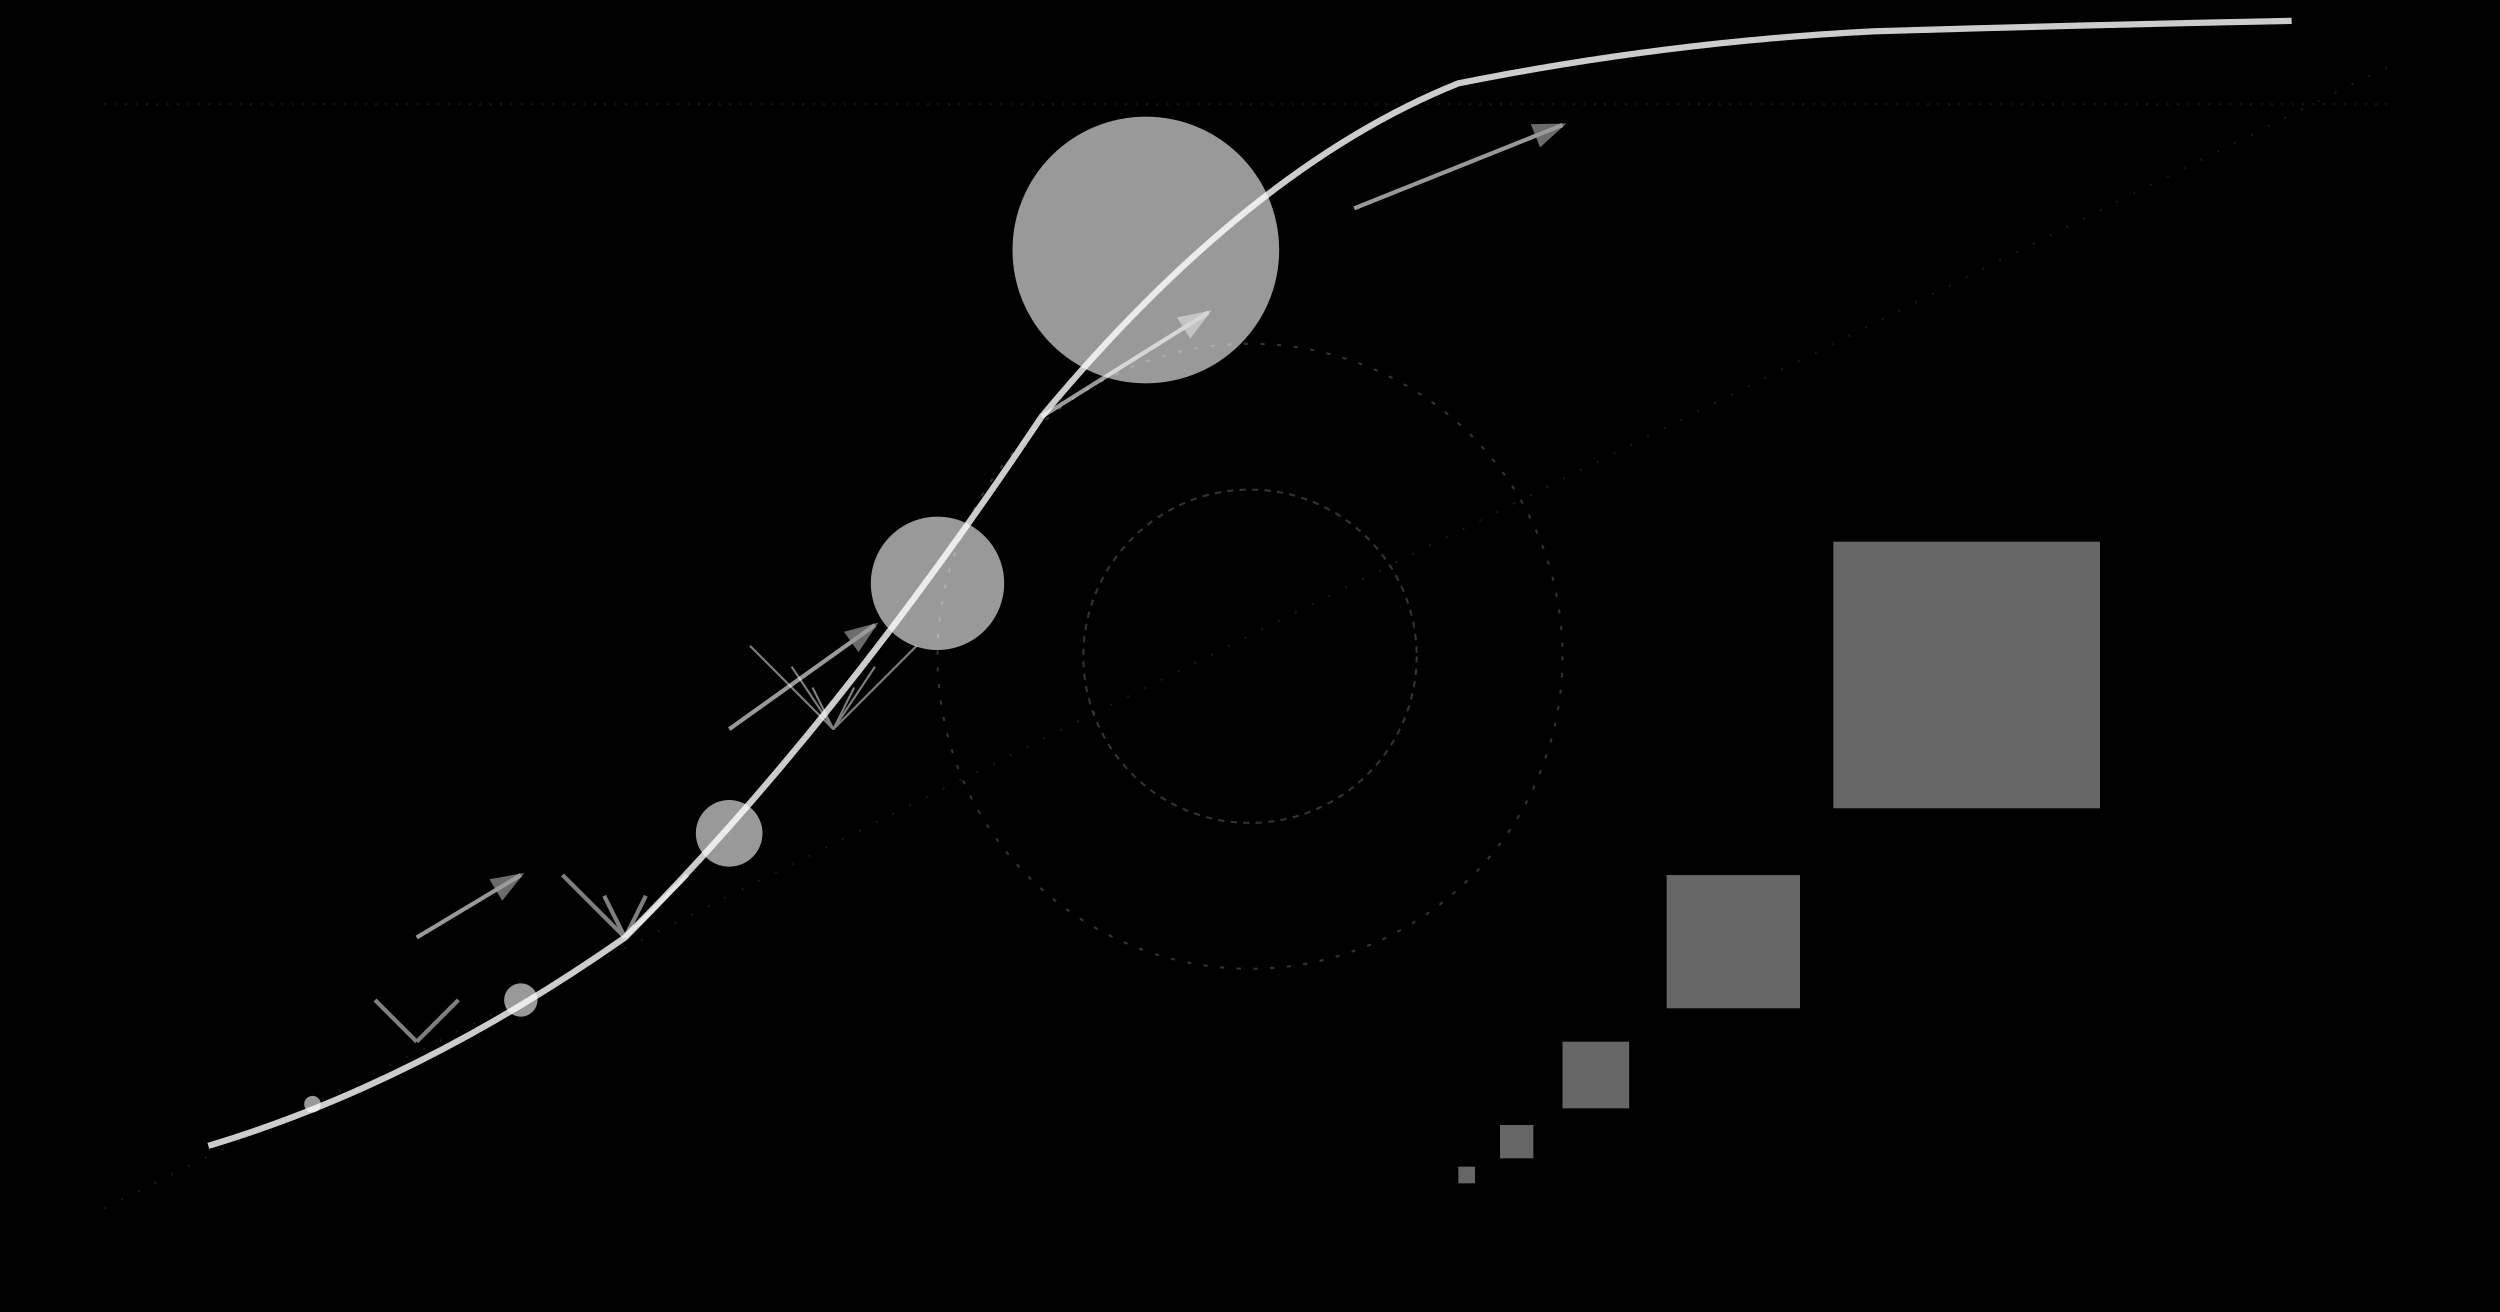 <svg width="1200" height="630" viewBox="0 0 1200 630" fill="none" xmlns="http://www.w3.org/2000/svg">
  <rect width="1200" height="630" fill="#000000"/>
  
  <!-- Exponential Growth Visualization -->
  <g>
    <!-- Central exponential curve -->
    <path d="M 100 550 Q 200 520 300 450 Q 400 350 500 200 Q 600 80 700 40 Q 800 20 900 15 Q 1000 12 1100 10" 
          fill="none" stroke="#FFFFFF" stroke-width="3" opacity="0.8">
      <animate attributeName="opacity" values="0.8;0.4;0.8" dur="5s" repeatCount="indefinite"/>
      <animate attributeName="stroke-dasharray" values="0,1000;500,0;0,1000" dur="8s" repeatCount="indefinite"/>
    </path>
    
    <!-- Growing circles representing exponential multiplication -->
    <circle cx="150" cy="530" r="4" fill="#FFFFFF" opacity="0.6">
      <animate attributeName="opacity" values="0.6;0.9;0.6" dur="2s" repeatCount="indefinite"/>
      <animate attributeName="r" values="4;6;4" dur="3s" repeatCount="indefinite"/>
    </circle>
    <circle cx="250" cy="480" r="8" fill="#FFFFFF" opacity="0.6">
      <animate attributeName="opacity" values="0.6;0.9;0.6" dur="2.2s" repeatCount="indefinite"/>
      <animate attributeName="r" values="8;12;8" dur="3.5s" repeatCount="indefinite"/>
    </circle>
    <circle cx="350" cy="400" r="16" fill="#FFFFFF" opacity="0.6">
      <animate attributeName="opacity" values="0.6;0.9;0.6" dur="2.5s" repeatCount="indefinite"/>
      <animate attributeName="r" values="16;24;16" dur="4s" repeatCount="indefinite"/>
    </circle>
    <circle cx="450" cy="280" r="32" fill="#FFFFFF" opacity="0.6">
      <animate attributeName="opacity" values="0.6;0.9;0.6" dur="2.8s" repeatCount="indefinite"/>
      <animate attributeName="r" values="32;48;32" dur="4.5s" repeatCount="indefinite"/>
    </circle>
    <circle cx="550" cy="120" r="64" fill="#FFFFFF" opacity="0.6">
      <animate attributeName="opacity" values="0.6;0.9;0.6" dur="3s" repeatCount="indefinite"/>
      <animate attributeName="r" values="64;96;64" dur="5s" repeatCount="indefinite"/>
    </circle>
    
    <!-- Branching multiplication pattern -->
    <g opacity="0.5">
      <!-- First level branches -->
      <line x1="200" y1="500" x2="180" y2="480" stroke="#FFFFFF" stroke-width="2">
        <animate attributeName="opacity" values="0.5;0.8;0.5" dur="3s" repeatCount="indefinite"/>
      </line>
      <line x1="200" y1="500" x2="220" y2="480" stroke="#FFFFFF" stroke-width="2">
        <animate attributeName="opacity" values="0.5;0.8;0.5" dur="3.2s" repeatCount="indefinite"/>
      </line>
      
      <!-- Second level branches -->
      <line x1="300" y1="450" x2="270" y2="420" stroke="#FFFFFF" stroke-width="2">
        <animate attributeName="opacity" values="0.4;0.7;0.4" dur="3.5s" repeatCount="indefinite"/>
      </line>
      <line x1="300" y1="450" x2="290" y2="430" stroke="#FFFFFF" stroke-width="2">
        <animate attributeName="opacity" values="0.4;0.7;0.4" dur="3.8s" repeatCount="indefinite"/>
      </line>
      <line x1="300" y1="450" x2="310" y2="430" stroke="#FFFFFF" stroke-width="2">
        <animate attributeName="opacity" values="0.4;0.7;0.4" dur="4s" repeatCount="indefinite"/>
      </line>
      <line x1="300" y1="450" x2="330" y2="420" stroke="#FFFFFF" stroke-width="2">
        <animate attributeName="opacity" values="0.4;0.7;0.4" dur="4.2s" repeatCount="indefinite"/>
      </line>
      
      <!-- Third level branches -->
      <line x1="400" y1="350" x2="360" y2="310" stroke="#FFFFFF" stroke-width="1">
        <animate attributeName="opacity" values="0.3;0.6;0.3" dur="4.5s" repeatCount="indefinite"/>
      </line>
      <line x1="400" y1="350" x2="380" y2="320" stroke="#FFFFFF" stroke-width="1">
        <animate attributeName="opacity" values="0.3;0.6;0.3" dur="4.8s" repeatCount="indefinite"/>
      </line>
      <line x1="400" y1="350" x2="390" y2="330" stroke="#FFFFFF" stroke-width="1">
        <animate attributeName="opacity" values="0.3;0.6;0.3" dur="5s" repeatCount="indefinite"/>
      </line>
      <line x1="400" y1="350" x2="410" y2="330" stroke="#FFFFFF" stroke-width="1">
        <animate attributeName="opacity" values="0.3;0.6;0.3" dur="5.2s" repeatCount="indefinite"/>
      </line>
      <line x1="400" y1="350" x2="420" y2="320" stroke="#FFFFFF" stroke-width="1">
        <animate attributeName="opacity" values="0.3;0.6;0.3" dur="5.5s" repeatCount="indefinite"/>
      </line>
      <line x1="400" y1="350" x2="440" y2="310" stroke="#FFFFFF" stroke-width="1">
        <animate attributeName="opacity" values="0.3;0.6;0.3" dur="5.8s" repeatCount="indefinite"/>
      </line>
    </g>
    
    <!-- Exponential doubling visualization -->
    <g opacity="0.4">
      <!-- Small rectangles doubling in size -->
      <rect x="700" y="560" width="8" height="8" fill="#FFFFFF">
        <animate attributeName="opacity" values="0.4;0.8;0.4" dur="2s" repeatCount="indefinite"/>
      </rect>
      <rect x="720" y="540" width="16" height="16" fill="#FFFFFF">
        <animate attributeName="opacity" values="0.4;0.8;0.4" dur="2.5s" repeatCount="indefinite"/>
      </rect>
      <rect x="750" y="500" width="32" height="32" fill="#FFFFFF">
        <animate attributeName="opacity" values="0.4;0.8;0.4" dur="3s" repeatCount="indefinite"/>
      </rect>
      <rect x="800" y="420" width="64" height="64" fill="#FFFFFF">
        <animate attributeName="opacity" values="0.4;0.8;0.4" dur="3.5s" repeatCount="indefinite"/>
      </rect>
      <rect x="880" y="260" width="128" height="128" fill="#FFFFFF">
        <animate attributeName="opacity" values="0.4;0.8;0.4" dur="4s" repeatCount="indefinite"/>
      </rect>
    </g>
    
    <!-- Acceleration arrows -->
    <g opacity="0.6">
      <path d="M 200 450 L 250 420" stroke="#FFFFFF" stroke-width="2" marker-end="url(#arrow)">
        <animate attributeName="opacity" values="0.6;0.9;0.6" dur="3s" repeatCount="indefinite"/>
      </path>
      <path d="M 350 350 L 420 300" stroke="#FFFFFF" stroke-width="2" marker-end="url(#arrow)">
        <animate attributeName="opacity" values="0.6;0.9;0.6" dur="3.5s" repeatCount="indefinite"/>
      </path>
      <path d="M 500 200 L 580 150" stroke="#FFFFFF" stroke-width="2" marker-end="url(#arrow)">
        <animate attributeName="opacity" values="0.6;0.9;0.6" dur="4s" repeatCount="indefinite"/>
      </path>
      <path d="M 650 100 L 750 60" stroke="#FFFFFF" stroke-width="2" marker-end="url(#arrow)">
        <animate attributeName="opacity" values="0.6;0.9;0.6" dur="4.5s" repeatCount="indefinite"/>
      </path>
    </g>
    
    <!-- Growth rate indicators -->
    <g opacity="0.2">
      <circle cx="600" cy="315" r="80" fill="none" stroke="#FFFFFF" stroke-width="1" stroke-dasharray="3,3">
        <animate attributeName="opacity" values="0.2;0.5;0.2" dur="8s" repeatCount="indefinite"/>
        <animate attributeName="r" values="80;120;80" dur="10s" repeatCount="indefinite"/>
        <animate attributeName="stroke-dashoffset" values="0;12;0" dur="6s" repeatCount="indefinite"/>
      </circle>
      <circle cx="600" cy="315" r="150" fill="none" stroke="#FFFFFF" stroke-width="1" stroke-dasharray="2,6">
        <animate attributeName="opacity" values="0.1;0.4;0.1" dur="10s" repeatCount="indefinite"/>
        <animate attributeName="r" values="150;200;150" dur="12s" repeatCount="indefinite"/>
        <animate attributeName="stroke-dashoffset" values="0;16;0" dur="8s" repeatCount="indefinite"/>
      </circle>
    </g>
    
    <!-- Boundary pulse lines -->
    <g opacity="0.1">
      <line x1="50" y1="580" x2="1150" y2="30" stroke="#FFFFFF" stroke-width="1" stroke-dasharray="1,8">
        <animate attributeName="opacity" values="0;0.3;0" dur="15s" repeatCount="indefinite"/>
        <animate attributeName="stroke-dashoffset" values="0;18;0" dur="10s" repeatCount="indefinite"/>
      </line>
      <line x1="50" y1="50" x2="1150" y2="50" stroke="#FFFFFF" stroke-width="1" stroke-dasharray="1,4">
        <animate attributeName="opacity" values="0;0.2;0" dur="12s" repeatCount="indefinite"/>
        <animate attributeName="stroke-dashoffset" values="0;10;0" dur="8s" repeatCount="indefinite"/>
      </line>
    </g>
  </g>
  
  <!-- Arrow marker -->
  <defs>
    <marker id="arrow" markerWidth="8" markerHeight="6" refX="7" refY="3" orient="auto">
      <polygon points="0 0, 8 3, 0 6" fill="#FFFFFF" opacity="0.7"/>
    </marker>
  </defs>
</svg>
